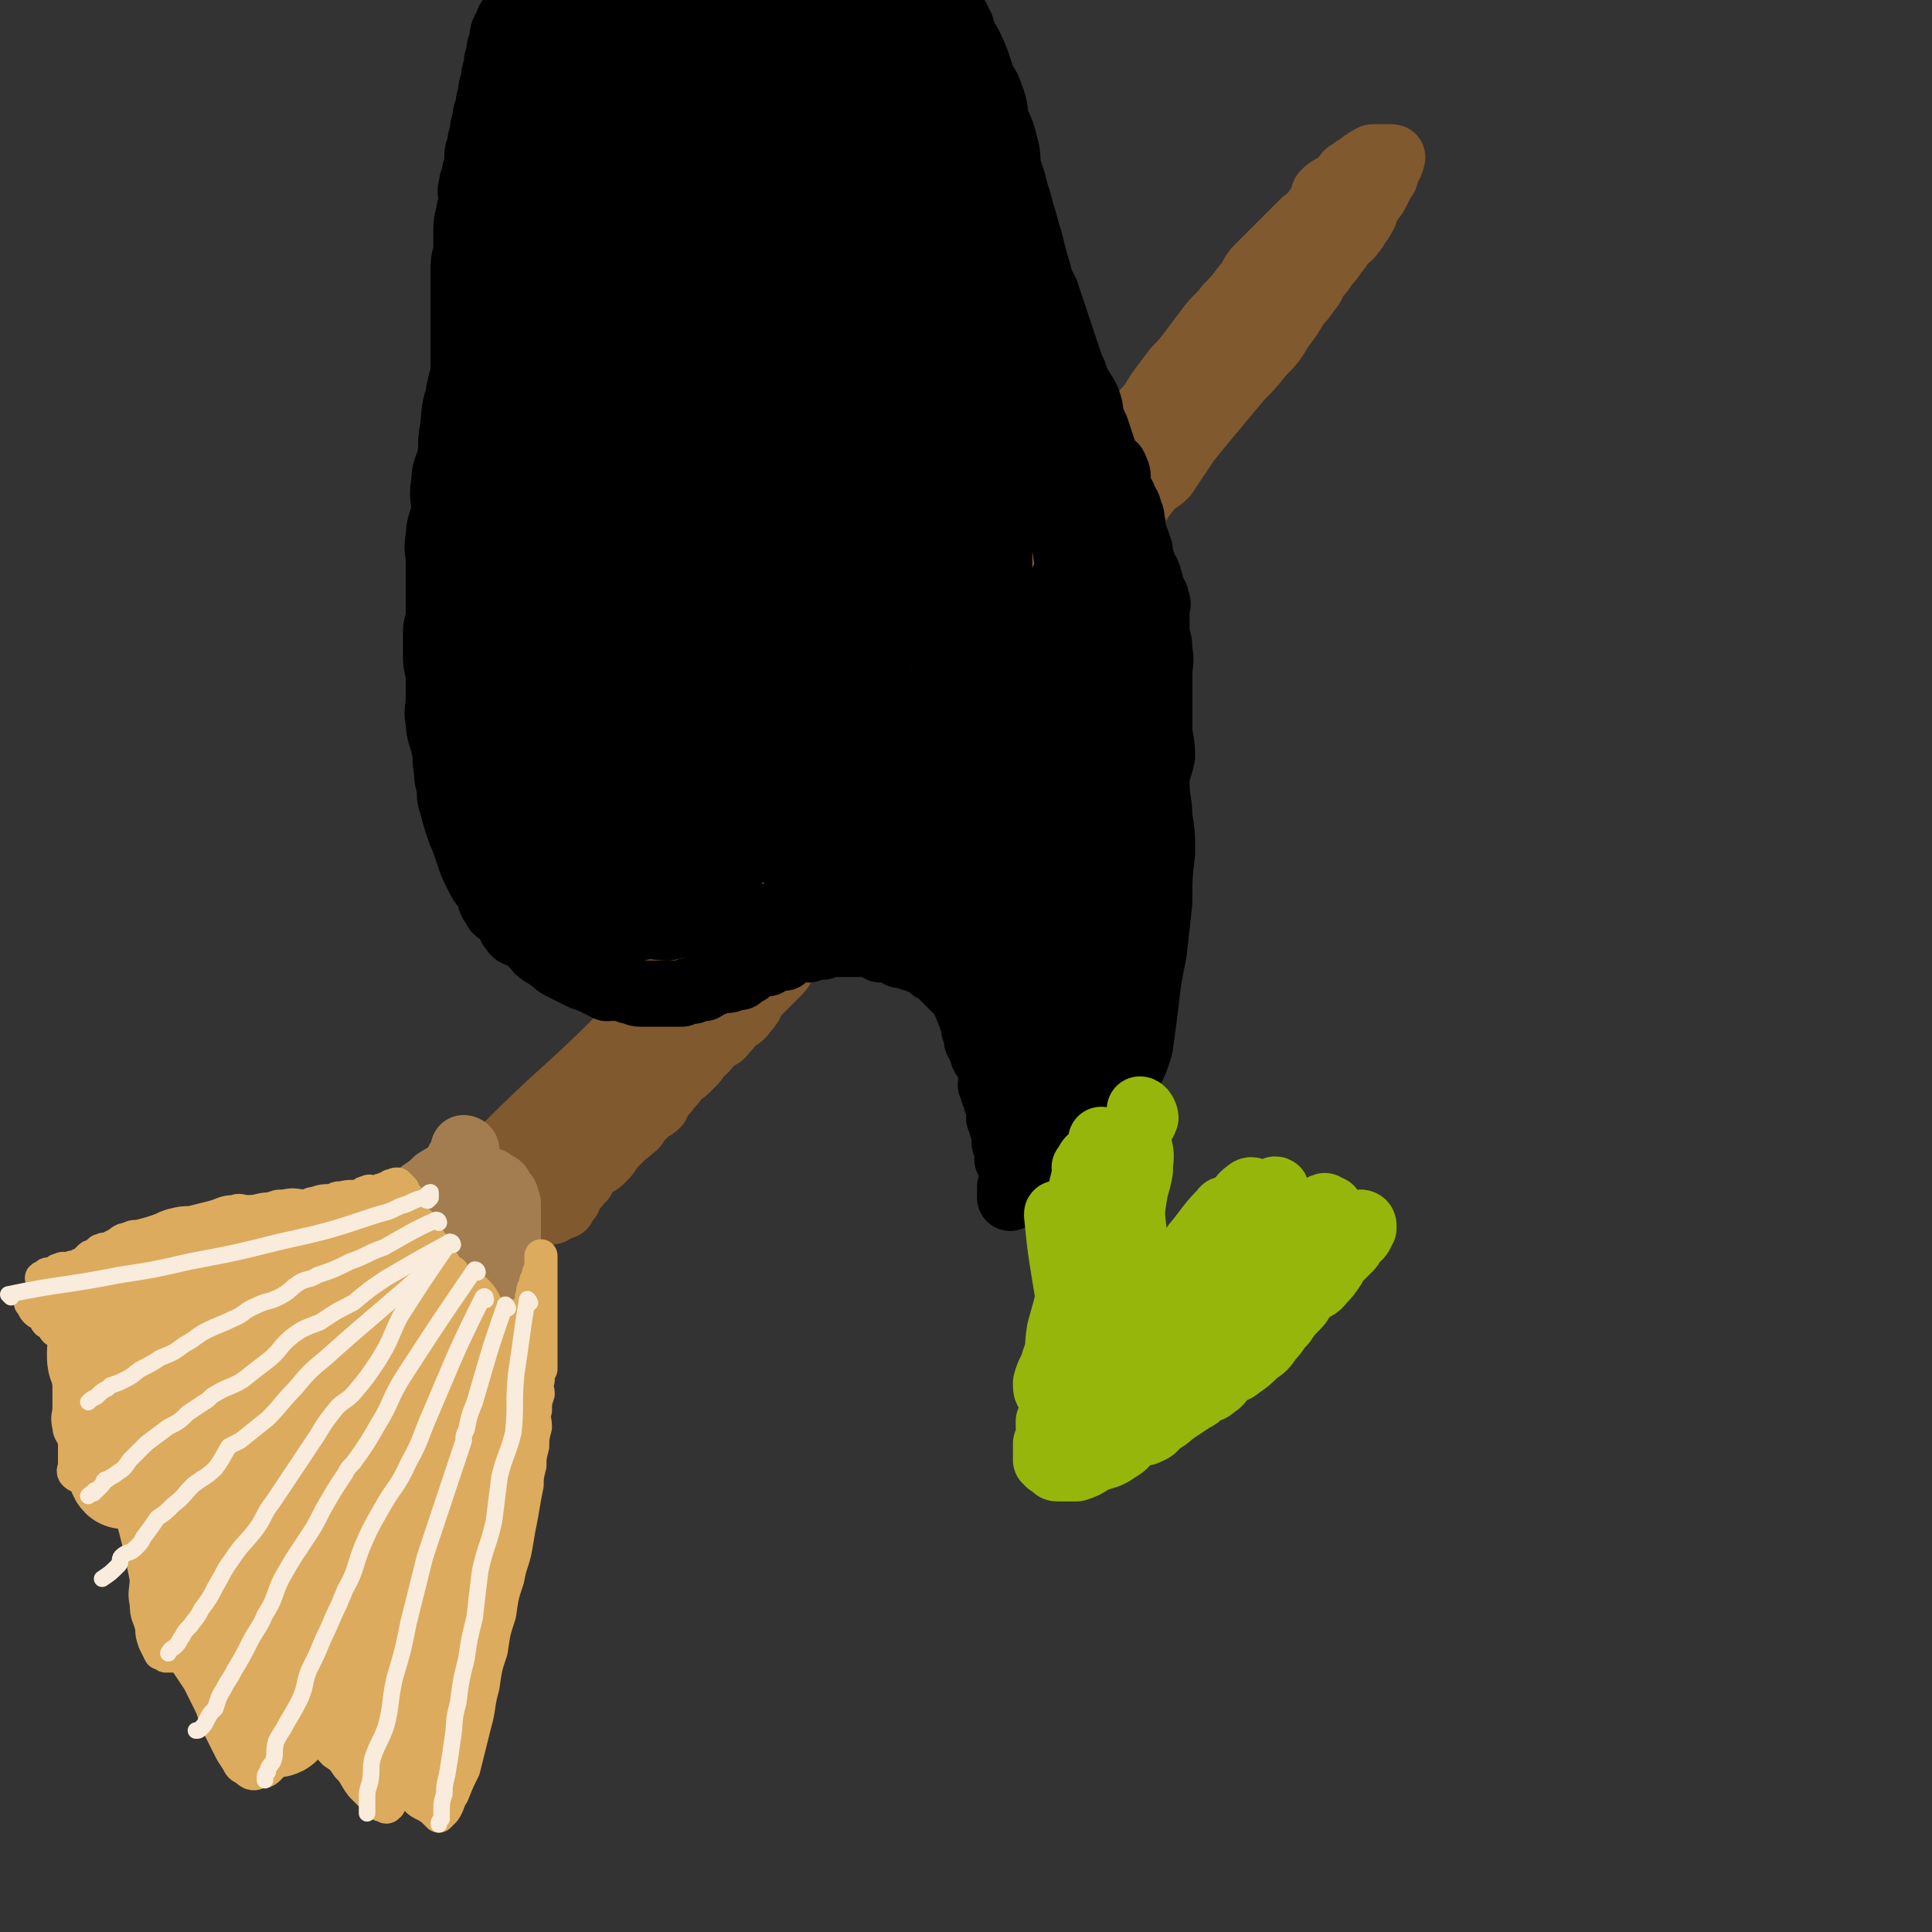 <svg viewBox='0 0 700 700' version='1.1' xmlns='http://www.w3.org/2000/svg' xmlns:xlink='http://www.w3.org/1999/xlink'><rect x="0" y="0" width="700" height="700" fill="#333333" stroke="none"/><g fill='none' stroke='#81592F' stroke-width='24' stroke-linecap='round' stroke-linejoin='round'><path d='M185,416c0,0 -1,0 -1,-1 20,-20 21,-19 41,-39 6,-7 6,-7 12,-13 6,-7 6,-7 12,-13 3,-4 3,-5 6,-9 1,-1 1,-1 2,-3 2,-2 3,-2 5,-5 3,-3 3,-3 6,-7 4,-4 5,-4 8,-9 5,-5 4,-5 8,-10 5,-5 5,-5 10,-10 3,-5 4,-4 7,-9 4,-5 4,-5 7,-10 4,-5 4,-4 7,-9 3,-4 3,-5 6,-9 4,-5 5,-4 8,-9 5,-5 4,-5 8,-10 4,-5 4,-5 7,-9 4,-6 4,-6 8,-11 4,-6 4,-6 8,-11 4,-5 4,-5 8,-9 5,-5 5,-4 9,-9 5,-5 4,-5 8,-10 4,-4 4,-4 8,-8 3,-3 3,-3 6,-7 3,-4 3,-4 6,-8 4,-4 4,-4 8,-8 4,-4 4,-4 7,-9 3,-4 3,-4 6,-8 3,-3 3,-3 6,-7 3,-4 3,-4 6,-8 3,-4 4,-4 7,-8 3,-3 3,-3 6,-7 3,-3 2,-4 5,-7 3,-3 3,-3 6,-6 3,-3 3,-3 6,-6 2,-2 2,-2 4,-4 1,-1 1,-1 3,-2 2,-3 2,-3 4,-6 1,-1 0,-2 1,-3 2,-2 3,-2 5,-3 1,-1 1,-1 2,-2 1,-2 1,-2 3,-3 1,-1 1,-1 3,-2 1,-1 1,-1 1,-1 2,-1 1,-1 2,-1 1,-1 1,-1 2,-1 1,0 1,0 1,0 1,0 1,0 2,0 1,0 1,0 1,0 1,0 1,0 1,0 1,0 1,0 1,0 1,0 0,0 0,1 0,1 0,1 -1,2 0,1 0,1 -1,2 0,2 0,2 -1,3 -1,2 -1,2 -2,4 -1,2 -1,2 -2,3 -1,2 -1,1 -2,3 -1,1 0,2 -1,3 -1,2 -1,2 -2,3 -1,2 -1,2 -2,3 -1,2 -2,2 -3,3 -2,2 -1,2 -3,4 -2,3 -2,3 -4,5 -1,2 -1,2 -3,4 -2,3 -1,3 -3,5 -2,3 -2,3 -4,5 -3,5 -3,5 -6,9 -3,5 -3,5 -7,9 -4,5 -4,5 -8,9 -5,6 -5,6 -10,12 -5,6 -5,6 -9,11 -4,6 -4,6 -8,12 -2,2 -3,2 -5,4 -6,7 -5,8 -10,15 -5,8 -4,8 -10,15 -5,6 -6,5 -11,11 -5,7 -5,7 -9,14 -4,7 -4,8 -8,14 -2,3 -2,3 -4,5 -4,5 -4,6 -8,11 -4,6 -4,6 -9,11 -4,6 -4,5 -9,11 -3,4 -3,4 -7,9 -3,5 -3,5 -7,10 -4,5 -4,4 -8,9 -4,5 -4,5 -9,10 -1,2 -2,2 -4,4 -3,4 -2,5 -6,9 -1,2 -2,1 -4,3 -2,2 -2,2 -4,4 -1,2 -1,2 -3,4 -1,2 -1,2 -3,4 -1,2 -1,2 -3,4 -2,2 -2,2 -4,4 -2,2 -2,2 -4,4 -1,2 -1,3 -3,5 -2,3 -2,2 -5,4 -1,2 -1,2 -3,4 -1,2 -2,1 -4,3 -2,2 -2,3 -5,5 -1,2 -1,2 -3,4 -2,2 -2,2 -5,4 -1,2 -1,2 -3,4 -1,2 -2,2 -4,4 0,1 0,1 0,2 -1,1 -1,1 -3,2 -2,2 -2,2 -4,4 -1,2 -1,2 -3,3 0,1 -1,1 -2,2 -2,2 -2,2 -5,5 -1,2 -1,2 -3,4 -1,1 -1,1 -3,2 0,0 -1,0 -2,1 -1,2 -1,2 -2,4 -2,1 -1,2 -3,3 0,1 -1,1 -2,2 0,1 0,1 0,2 -1,1 -2,0 -2,1 -1,0 0,1 0,2 -1,0 -1,0 -2,0 0,0 0,-1 -1,0 0,0 0,0 0,1 -1,1 -1,1 -2,1 -1,0 -1,0 -2,0 0,0 0,0 0,0 -1,0 -1,-1 -2,0 0,0 0,1 0,1 0,-1 0,-1 0,-3 0,0 0,0 0,-1 0,-1 -1,-1 0,-2 1,-3 1,-3 3,-6 1,-2 1,-2 2,-4 2,-4 2,-4 5,-8 2,-3 2,-2 4,-5 4,-4 4,-4 7,-9 4,-5 4,-5 7,-10 4,-5 4,-5 7,-9 4,-5 5,-4 9,-9 4,-5 3,-5 7,-10 4,-5 4,-5 8,-10 5,-6 4,-6 8,-11 4,-6 4,-6 8,-11 4,-5 4,-5 8,-10 5,-5 5,-5 9,-10 5,-6 4,-6 9,-11 5,-5 5,-5 9,-10 5,-5 5,-4 9,-9 5,-5 5,-5 9,-10 4,-5 4,-4 8,-9 4,-5 4,-6 8,-11 4,-6 4,-6 8,-11 3,-5 3,-5 7,-10 4,-5 4,-5 8,-10 3,-4 4,-4 7,-9 3,-4 3,-5 6,-9 3,-3 3,-3 6,-7 3,-3 3,-3 6,-6 2,-3 2,-3 4,-5 1,-1 1,-1 2,-2 1,-1 1,-2 2,-2 0,-1 0,0 0,0 1,-1 1,-1 2,-1 0,0 0,0 -1,1 0,1 0,1 -1,2 0,0 1,0 0,1 0,1 0,1 -1,1 -2,1 -2,1 -4,2 '/></g>
<g fill='none' stroke='#A37D4F' stroke-width='24' stroke-linecap='round' stroke-linejoin='round'><path d='M169,417c0,0 -1,-1 -1,-1 0,0 1,0 1,1 0,1 -1,1 -1,2 -1,1 -2,1 -2,2 -1,1 0,1 -1,2 -3,3 -4,3 -7,5 -2,2 -2,2 -5,4 -1,1 -1,1 -2,2 -1,0 -2,0 -2,1 -1,0 -1,0 -1,1 0,0 0,0 0,1 -1,0 -1,0 -2,0 0,0 -1,-1 -1,0 0,0 1,0 1,1 0,1 0,1 1,3 1,3 1,3 3,5 2,3 2,3 4,5 2,3 2,3 4,6 2,3 2,3 4,5 2,2 2,1 4,3 1,1 1,2 2,3 1,1 2,1 3,2 0,0 0,0 0,1 0,0 0,0 1,1 0,0 0,-1 1,0 0,0 0,0 1,1 0,0 0,0 1,1 0,0 0,0 1,0 0,0 0,0 1,0 0,0 0,-1 1,0 0,0 0,0 1,1 0,0 0,0 1,0 0,0 0,0 1,0 0,0 1,0 1,0 0,-1 -1,-1 0,-2 0,-1 1,-1 1,-2 0,0 0,-1 0,-2 0,-2 0,-2 0,-5 0,-2 -1,-2 0,-5 0,-3 1,-3 1,-6 0,-2 0,-2 0,-5 0,-1 0,-1 0,-3 0,-1 0,-1 0,-3 0,-1 0,-1 0,-2 0,-1 0,-1 0,-2 0,0 0,0 0,-1 0,0 0,0 0,-1 -1,-1 0,-1 -1,-3 -1,-1 -2,0 -2,-2 -1,0 0,0 0,-1 -1,-1 -2,-1 -3,-2 -2,0 -2,0 -3,0 -1,-1 -1,-1 -2,-1 -1,-1 -1,0 -2,0 0,-1 0,-2 -1,-2 0,0 0,1 -1,1 0,-1 0,-2 -1,-2 0,0 -1,0 -1,1 1,1 2,1 2,3 0,1 -1,2 0,3 1,5 1,5 3,11 1,3 2,3 3,6 1,3 1,3 2,6 0,1 0,1 1,3 0,1 1,1 1,2 0,0 0,0 0,1 0,1 0,1 0,1 0,1 0,0 0,-1 0,0 0,0 0,0 -1,-3 0,-3 -1,-5 -1,-1 -2,-1 -2,-3 -1,0 0,-1 0,-2 -1,-1 0,-1 -1,-3 -1,0 -1,0 -2,-1 0,0 1,0 1,-1 0,0 0,-1 0,-1 0,1 -1,2 0,4 0,2 1,2 2,4 1,3 1,3 2,5 1,3 0,3 1,5 1,2 1,2 2,3 0,1 0,1 1,2 0,0 1,0 1,1 0,0 0,1 0,1 0,0 0,-1 0,-2 0,0 0,0 0,-1 -1,-1 -2,-1 -2,-3 -1,-1 0,-1 0,-3 -1,-3 -1,-3 -2,-6 -1,-2 -2,-2 -2,-5 -1,-2 -1,-2 -1,-4 -1,-1 -1,-1 -1,-2 -1,-1 -1,-1 -1,-2 0,0 0,-1 0,-1 0,0 0,1 0,2 0,1 1,1 1,3 1,3 1,3 1,5 0,2 0,2 0,4 '/><path d='M174,446c0,0 -1,-1 -1,-1 0,0 1,0 1,1 2,2 2,2 4,5 2,3 1,3 3,5 1,1 1,1 2,2 1,1 0,1 1,2 0,1 0,1 1,2 0,0 1,0 1,1 0,0 -1,0 0,1 0,0 1,-1 1,0 0,0 0,0 0,1 -1,0 -1,-1 -1,0 -1,0 -2,0 -2,1 -1,0 0,1 0,1 -1,0 -1,0 -2,0 0,-1 0,-1 0,-1 0,-5 0,-5 0,-9 '/></g>
<g fill='none' stroke='#DCAB5E' stroke-width='12' stroke-linecap='round' stroke-linejoin='round'><path d='M125,440c0,0 -1,-1 -1,-1 0,0 1,1 1,1 -6,1 -7,1 -13,2 -4,1 -4,1 -8,2 -5,1 -5,1 -11,2 -5,1 -5,1 -11,2 -5,1 -5,1 -10,2 -5,1 -5,0 -10,2 -4,1 -4,2 -9,3 -4,1 -4,1 -8,2 -2,1 -2,1 -4,2 -2,0 -2,0 -3,1 -2,1 -2,1 -4,2 -2,0 -2,0 -3,1 -1,0 -1,1 -1,1 -1,0 -2,1 -3,1 -2,0 -2,0 -3,0 -1,0 -1,0 -2,0 0,0 -1,-1 -1,0 -1,0 0,1 -1,1 -1,0 -1,0 -2,0 0,0 -1,-1 -1,0 0,0 0,0 0,1 -1,0 -1,-1 -2,0 0,0 0,0 0,1 -1,1 -1,1 -2,2 -1,0 -1,0 -1,1 0,0 0,0 0,1 0,0 -1,0 -1,0 1,1 1,2 2,3 1,1 2,1 3,2 1,0 0,1 1,2 1,0 1,0 2,1 1,1 0,1 1,2 0,0 1,-1 1,0 1,1 1,1 2,3 1,1 0,1 1,2 0,1 1,1 1,2 0,3 0,3 0,6 0,2 0,2 0,5 0,5 0,5 0,10 0,3 -1,3 0,7 0,2 1,2 2,5 0,2 0,2 0,4 0,1 0,1 0,3 0,1 0,1 0,2 0,1 -1,2 0,3 1,1 2,1 3,2 2,1 2,1 3,2 2,1 2,1 4,2 2,1 2,0 4,2 2,1 2,1 3,3 2,1 2,1 3,3 2,3 1,3 2,6 1,4 1,4 2,8 1,5 1,5 2,10 0,4 -1,5 0,9 0,5 1,4 2,9 0,2 0,2 1,5 1,2 1,2 2,4 1,0 1,0 2,1 1,0 1,0 2,0 1,0 1,0 2,0 1,0 1,-1 1,0 0,0 1,-1 1,0 1,1 1,1 2,3 2,3 2,3 4,6 2,4 2,4 4,8 2,4 1,4 3,8 2,4 2,4 4,8 1,2 1,2 3,5 1,2 1,2 3,3 2,2 3,2 5,1 3,0 3,-1 5,-3 2,-1 2,-1 4,-3 2,-1 2,-1 4,-3 2,-1 2,-1 4,-2 1,0 1,0 3,-1 1,0 1,0 2,1 3,1 3,2 5,4 3,2 3,2 5,5 3,3 2,3 5,7 2,2 2,2 4,4 2,1 2,1 3,3 1,0 0,0 1,0 1,1 1,1 2,0 0,0 0,0 0,-1 1,-1 1,-1 2,-2 0,-1 0,-1 1,-2 0,0 0,0 1,0 0,0 0,0 1,-1 1,0 1,0 2,0 1,1 0,1 1,2 1,1 1,1 2,2 1,1 1,1 3,2 1,0 1,1 2,1 1,1 1,1 2,2 0,0 0,0 1,1 0,0 0,0 1,-1 0,0 0,0 1,-1 2,-3 1,-3 3,-6 2,-5 2,-5 4,-9 2,-8 2,-8 4,-16 2,-7 1,-7 3,-14 1,-7 1,-7 3,-13 1,-7 1,-7 3,-13 1,-7 1,-7 3,-13 1,-6 2,-6 3,-12 1,-6 1,-6 2,-11 1,-6 1,-6 2,-11 0,-3 0,-3 1,-7 0,-3 0,-3 1,-7 0,-3 0,-3 1,-7 0,-3 -1,-3 0,-6 0,-3 0,-3 1,-6 0,-2 -1,-2 0,-5 0,-2 0,-2 1,-4 0,-1 0,-1 0,-2 0,-1 0,-1 0,-3 0,-1 0,-1 0,-2 0,-1 0,-1 0,-3 0,-1 0,-1 0,-3 0,-1 0,-1 0,-2 0,-1 0,-1 0,-3 0,-1 0,-1 0,-2 0,-1 0,-1 0,-3 0,0 0,0 0,-1 0,0 0,0 0,-1 0,-1 0,-1 0,-2 0,-1 0,-1 0,-2 0,0 0,0 0,-1 0,0 0,0 0,-1 0,0 0,0 0,-1 0,-1 0,-1 0,-2 0,0 0,0 0,-1 0,-1 0,-1 0,-2 0,-1 0,-1 0,-2 0,0 0,0 0,0 0,-1 0,-1 0,-2 0,0 0,0 0,0 0,0 0,0 0,1 0,1 0,1 0,2 0,1 0,1 0,2 -1,1 -1,1 -1,3 -1,1 -1,1 -1,3 -1,1 -1,1 -1,3 -1,1 0,2 0,3 0,1 -1,1 -1,2 -1,0 -1,0 -1,1 -1,1 0,1 0,2 -1,0 -1,0 -2,0 0,0 0,0 -1,0 0,0 0,-1 0,0 0,0 0,0 0,1 -1,0 -1,0 -2,1 -1,0 -1,1 -1,1 -1,0 -1,0 -2,0 0,0 0,0 -1,0 0,0 0,0 0,0 -1,0 -2,0 -2,0 0,-1 1,-1 1,-2 -2,-2 -3,-1 -6,-3 -1,-1 -1,-1 -2,-3 -1,-1 -1,0 -2,-2 -3,-3 -3,-3 -6,-6 -1,-1 0,-1 -1,-3 -2,-1 -2,-1 -3,-3 -2,-2 -2,-3 -3,-6 -2,-2 -2,-2 -3,-4 -1,-1 -2,-1 -2,-3 -1,0 -1,-1 -1,-2 -1,0 -1,0 -2,-1 -1,-1 -1,-1 -1,-3 -1,0 -1,-1 -1,-2 0,0 0,-1 0,-2 0,-1 0,-1 -1,-2 -1,0 -1,1 -2,1 0,-1 1,-1 1,-2 0,0 0,-1 0,-1 0,0 -1,0 -1,0 0,0 0,0 0,-1 0,0 -1,0 -1,0 0,-1 0,-1 0,-1 -1,0 -1,0 -1,1 -1,0 -1,-1 -2,0 0,0 0,1 0,1 -1,0 -1,-1 -2,0 -2,0 -2,1 -3,1 -2,0 -2,-1 -3,0 -1,0 -1,0 -2,1 -3,1 -4,0 -7,1 -2,0 -2,0 -3,1 -4,0 -4,0 -7,1 -2,0 -2,1 -3,1 -4,0 -4,-1 -8,0 -3,0 -2,0 -5,1 -4,0 -4,1 -8,1 -3,0 -3,-1 -5,0 -4,0 -4,1 -8,2 -4,1 -4,1 -8,2 -3,0 -3,0 -7,1 -3,1 -2,1 -5,2 -3,1 -3,1 -7,2 -2,0 -2,0 -4,1 -2,0 -2,1 -4,2 -2,1 -2,1 -3,2 -1,0 -1,-1 -2,0 -1,0 -1,0 -1,1 -1,0 -1,0 -2,1 -1,0 -1,0 -2,1 -1,1 -1,1 -2,2 -1,0 -1,0 -2,1 -2,0 -2,0 -4,1 -1,0 -1,-1 -2,0 -1,0 -1,0 -2,1 -1,0 0,1 -1,1 -1,0 -2,-1 -2,0 -1,0 0,0 0,1 0,0 -1,-1 -2,0 0,0 1,1 1,2 0,0 0,0 0,1 0,0 0,0 0,1 4,3 4,3 8,6 3,3 4,2 7,5 1,2 1,2 2,4 1,1 0,2 1,3 1,1 1,1 2,2 1,1 0,1 1,2 0,0 1,0 1,1 0,1 0,1 0,2 0,0 0,0 0,1 0,1 0,1 0,3 0,1 0,1 0,3 0,3 0,3 0,6 0,3 0,3 -1,6 0,2 -1,2 -1,4 -1,2 -1,2 -1,4 '/></g>
<g fill='none' stroke='#DCAB5E' stroke-width='40' stroke-linecap='round' stroke-linejoin='round'><path d='M146,516c0,0 -1,-2 -1,-1 -1,10 -1,11 -2,22 -1,9 -2,9 -2,18 -1,8 -1,8 -1,16 -1,6 -1,6 -1,12 -1,4 -1,4 -1,7 0,1 1,1 1,0 1,-2 0,-2 1,-4 1,-7 2,-7 3,-14 2,-10 1,-10 3,-20 2,-9 2,-9 5,-18 2,-6 3,-6 5,-12 1,-4 1,-4 2,-8 0,-1 1,-2 1,-2 0,0 0,1 -1,2 -2,9 -3,9 -5,18 -2,9 -1,9 -2,19 -2,11 -2,11 -4,22 -1,9 0,9 -1,18 -1,6 -2,6 -2,11 -1,4 -2,7 -1,8 0,1 1,-2 2,-5 2,-8 2,-9 4,-17 4,-14 4,-14 7,-27 4,-12 4,-12 8,-25 2,-10 3,-10 5,-20 2,-7 1,-7 3,-15 1,-2 2,-5 2,-5 0,1 0,4 -1,7 -3,9 -4,9 -6,18 -2,10 -1,10 -2,19 -1,8 -1,8 -2,16 -1,6 -1,6 -2,12 -1,3 -2,3 -2,6 -1,1 0,2 0,2 1,-3 1,-4 2,-8 3,-11 2,-11 5,-23 3,-9 3,-9 5,-18 2,-9 2,-9 4,-17 1,-5 2,-5 3,-10 1,-3 0,-3 1,-6 0,-2 1,-3 1,-4 0,0 -1,1 -1,2 -3,4 -3,4 -5,8 -2,7 -2,7 -5,13 -2,6 -2,6 -5,12 -1,4 -2,3 -3,7 -1,3 -1,3 -2,5 -1,1 -1,1 -1,1 -1,-1 0,-1 0,-3 0,-4 0,-4 1,-8 1,-7 1,-7 2,-15 1,-6 1,-6 2,-13 1,-4 1,-4 1,-9 0,-3 0,-3 0,-6 0,-1 -1,-1 -1,-3 0,-1 0,-2 0,-3 0,0 0,1 0,2 -2,2 -3,1 -5,4 -1,2 0,2 0,4 -3,5 -3,5 -5,10 -2,3 -1,3 -2,6 -1,2 -1,2 -2,4 -1,1 -1,2 -1,2 0,1 0,-1 0,-2 0,-2 0,-2 0,-5 0,-5 0,-5 0,-9 0,-5 0,-5 0,-10 0,-4 0,-4 0,-8 -1,-3 -1,-3 -1,-6 -1,-2 -1,-2 -1,-4 0,-1 0,-1 0,-2 0,0 0,-1 0,-1 0,0 0,1 0,2 -1,4 -2,4 -2,7 -2,6 -1,6 -2,12 -1,4 -2,3 -2,7 -1,2 -1,2 -1,5 0,1 0,1 0,2 -1,1 -1,2 -1,2 0,1 1,-1 1,-2 0,-3 0,-3 0,-6 0,-6 1,-6 1,-11 0,-6 -1,-6 -1,-12 -1,-3 0,-3 0,-7 0,-2 0,-2 0,-5 -1,-1 -1,-1 -1,-1 -1,-1 -1,0 -2,1 -2,1 -2,1 -4,3 -3,6 -3,6 -6,12 -3,8 -3,8 -6,17 -2,8 -2,8 -4,16 -2,6 -2,6 -3,12 -1,3 -1,3 -2,6 -1,0 -1,1 -1,0 0,0 1,0 1,-1 2,-4 2,-4 3,-9 4,-8 4,-8 7,-17 3,-8 2,-8 4,-16 2,-7 3,-7 5,-14 1,-4 1,-5 2,-9 0,-2 1,-2 1,-5 0,-1 0,-2 0,-2 -1,-1 -1,0 -2,0 -1,0 -1,-1 -2,0 0,0 0,0 0,1 -1,0 -2,0 -3,0 -3,2 -3,2 -6,4 -4,2 -4,1 -8,3 -4,2 -4,2 -9,5 -8,4 -8,4 -16,8 -2,1 -3,0 -6,2 -2,1 -2,2 -4,3 -2,0 -2,-1 -3,0 -1,0 -2,0 -2,1 0,0 0,0 1,0 1,-1 1,-1 2,-1 2,-1 2,-1 3,-1 2,-1 2,-1 3,-1 2,-1 2,-2 3,-3 1,0 1,1 2,1 1,-1 1,-1 1,-1 0,-1 0,-2 0,-2 -1,0 -1,1 -2,1 -1,0 -1,-1 -2,0 -4,0 -4,1 -8,2 -4,1 -4,1 -9,2 -4,0 -4,0 -8,1 -3,1 -2,2 -5,3 -3,1 -3,0 -5,2 -3,1 -3,1 -4,3 -1,1 -1,1 -1,3 0,4 0,4 0,8 0,5 0,5 0,9 0,6 0,6 0,12 0,5 0,5 0,9 0,3 0,3 1,6 1,2 0,3 1,4 1,0 1,0 2,0 1,-1 2,-1 2,-3 2,-4 2,-4 2,-8 1,-7 0,-7 0,-14 0,-7 0,-7 -1,-14 -1,-5 -1,-5 -2,-10 -1,-3 -1,-3 -2,-5 -1,-1 -2,-2 -3,-3 -1,0 -1,0 -2,1 -1,0 -2,0 -2,1 -1,1 -1,1 -1,2 0,2 0,2 0,4 0,3 -1,3 -1,5 0,3 0,3 1,5 1,2 0,2 1,4 1,3 1,3 2,5 1,2 2,2 3,4 2,2 2,2 3,3 2,1 2,1 3,1 2,0 2,0 3,0 2,-1 3,-1 4,-3 2,-1 1,-2 2,-4 1,-1 2,-1 3,-3 1,0 0,-1 1,-2 0,0 1,0 1,1 1,1 1,1 2,3 2,4 2,4 3,8 2,5 2,6 3,11 2,5 2,5 4,11 2,3 2,3 3,6 1,2 0,3 2,4 2,1 3,0 5,-1 2,-1 1,-1 2,-3 3,-6 3,-6 5,-11 3,-7 4,-7 5,-13 1,-8 0,-8 1,-15 0,-4 0,-4 1,-9 0,-2 1,-2 1,-4 0,-1 0,-2 0,-2 0,0 0,1 0,2 0,4 -1,4 0,8 1,7 2,7 3,13 1,5 1,5 2,10 1,4 1,4 2,9 0,2 -1,2 0,4 1,1 2,1 3,0 1,0 1,-1 2,-3 2,-3 2,-3 3,-6 2,-7 2,-7 3,-14 1,-7 1,-7 1,-13 0,-6 -1,-6 -1,-11 -1,-3 1,-5 0,-7 -1,-1 -4,-1 -5,0 -2,1 -2,2 -2,4 -2,6 -2,6 -3,11 -2,6 -2,6 -3,12 -1,6 -1,6 -1,12 0,4 0,5 0,9 0,3 -1,3 0,6 0,1 0,2 1,2 1,1 1,0 2,-1 1,-1 0,-2 1,-4 1,-3 2,-3 3,-6 1,-5 0,-5 1,-10 0,-3 1,-3 1,-6 0,-2 0,-2 0,-5 -1,-2 -1,-2 -2,-4 -1,-1 0,-2 -1,-2 -2,0 -3,0 -5,2 -3,3 -4,3 -7,7 -4,6 -4,6 -7,12 -3,8 -3,8 -4,15 -2,7 -1,7 -2,13 -1,5 -2,5 -2,9 -1,2 0,2 0,5 0,1 0,1 0,2 0,0 1,-1 1,-1 0,-2 0,-3 0,-5 0,-2 0,-2 0,-4 0,-2 -1,-2 -1,-4 0,-1 0,-1 0,-2 0,0 -1,0 -2,1 0,0 0,-1 -1,0 0,1 1,2 0,4 -1,4 -2,4 -3,7 -2,4 -2,4 -3,7 -1,4 -1,4 -1,7 0,3 -1,3 -1,5 0,1 0,1 0,3 0,0 0,1 0,1 0,-1 0,-1 0,-2 2,-5 3,-5 4,-10 3,-8 3,-8 4,-17 1,-6 1,-6 2,-12 1,-4 1,-4 2,-8 0,-2 0,-2 0,-3 -1,-1 -2,-1 -2,0 -1,0 -1,1 -1,2 -1,3 -1,3 -2,6 -1,4 -1,4 -2,9 -1,5 -1,5 -2,10 -1,4 -1,4 -2,9 -1,2 -1,2 -1,5 0,1 0,1 0,3 0,0 0,0 0,0 0,-1 0,-1 0,-3 0,-5 0,-5 1,-9 1,-8 1,-8 2,-15 1,-6 1,-6 1,-12 0,-4 -1,-4 -1,-9 0,-2 0,-2 0,-4 0,0 -1,0 -1,0 0,1 0,1 0,2 0,3 0,3 0,5 0,6 0,6 1,12 1,6 1,6 2,12 1,6 1,6 2,11 1,4 1,4 3,7 1,2 1,2 2,4 1,1 1,1 3,1 0,0 0,0 1,-1 1,-1 1,-1 2,-2 1,-1 1,-1 2,-3 1,-2 1,-2 2,-4 0,-1 1,-1 1,-3 0,0 0,-1 0,-1 0,0 0,1 0,2 0,2 0,3 0,5 -1,5 -2,5 -2,10 -1,5 0,5 0,9 -1,5 -1,5 -1,9 0,3 0,3 0,7 0,2 0,2 0,4 0,1 -1,1 0,3 0,0 1,1 1,1 1,-4 1,-4 2,-8 2,-6 3,-6 3,-13 1,-6 0,-6 0,-12 0,-5 1,-5 1,-10 0,-4 0,-4 -1,-7 -1,-1 -1,-2 -2,-2 -1,0 -1,1 -1,2 -2,1 -2,0 -3,2 -3,3 -3,3 -4,6 -2,4 -1,4 -1,8 -1,6 -1,6 -1,11 0,4 0,4 0,9 0,3 1,3 1,6 0,3 0,3 0,5 0,2 0,2 1,3 0,0 1,1 1,1 2,-1 2,-2 3,-4 3,-5 3,-5 5,-10 4,-9 4,-9 7,-18 2,-8 2,-8 4,-16 2,-5 2,-5 4,-10 1,-3 2,-3 3,-6 0,0 0,-1 0,-1 0,0 0,1 0,2 -1,4 -1,4 -1,7 -1,6 -1,6 -1,12 -1,6 0,6 0,11 0,5 0,5 0,10 -1,5 -1,5 -1,10 -1,3 -1,3 0,7 0,2 0,2 1,5 0,1 -1,1 0,1 0,1 1,1 2,0 1,-1 0,-2 1,-4 1,-6 2,-6 3,-11 1,-6 0,-6 1,-11 0,-4 1,-4 2,-8 0,-3 0,-3 0,-6 0,-1 0,-2 0,-2 -1,-1 -1,-1 -2,0 -1,0 -1,0 -1,1 -2,1 -1,1 -3,3 -2,3 -2,3 -5,7 -2,4 -2,4 -3,8 -2,5 -2,5 -3,9 -2,4 -2,4 -3,8 -2,3 -2,3 -2,7 -1,3 0,3 0,6 0,1 -1,1 -1,3 0,1 -1,2 0,3 0,0 1,0 1,-1 2,-2 2,-2 4,-5 4,-5 4,-5 7,-9 3,-6 3,-6 7,-13 3,-5 2,-5 5,-10 2,-3 2,-3 4,-6 2,-2 2,-2 3,-5 0,0 1,-1 1,0 1,0 1,0 1,1 0,1 0,1 0,3 0,2 0,2 0,5 0,5 0,5 0,11 0,5 0,5 1,11 1,4 2,3 2,7 1,3 -1,3 0,6 0,2 1,3 2,4 0,0 -1,-1 0,-2 0,-1 1,-1 2,-3 1,-4 1,-4 2,-8 1,-5 1,-5 2,-11 1,-4 0,-5 1,-9 0,-3 1,-3 1,-5 0,-2 0,-3 0,-4 0,0 -1,1 -1,2 -1,3 -1,3 -1,7 0,5 0,5 0,9 0,5 0,5 0,9 0,5 0,5 0,9 0,4 0,4 0,7 0,3 0,3 0,6 0,1 0,1 0,3 0,0 0,1 0,0 0,0 0,-1 0,-2 2,-3 3,-3 4,-6 2,-5 2,-5 3,-10 1,-5 1,-5 2,-10 0,-4 0,-4 1,-8 0,-2 0,-2 1,-5 0,-1 0,-1 1,-2 0,0 0,-1 0,-1 0,0 0,1 0,2 -1,2 -2,2 -2,5 -1,3 -1,3 -1,7 -1,4 -1,4 -1,8 -1,3 -1,3 -1,7 -1,3 0,3 0,6 0,2 0,2 0,4 0,1 0,1 0,2 0,0 0,1 0,1 1,-3 1,-3 2,-6 2,-7 2,-8 3,-15 2,-12 3,-12 4,-25 2,-11 1,-11 2,-23 1,-10 2,-10 3,-20 1,-9 1,-9 2,-18 1,-8 0,-8 1,-17 0,-5 1,-5 1,-10 0,-2 0,-2 0,-5 0,-1 0,-1 0,-2 -1,-1 -1,-2 -1,-2 -2,3 -1,4 -2,9 -3,9 -3,9 -5,17 -2,9 -2,9 -4,18 -1,9 -1,9 -2,18 -1,6 -1,6 -2,13 -1,3 -1,3 -1,7 0,2 -1,3 0,3 0,0 1,-1 1,-1 2,-5 3,-5 4,-9 3,-7 4,-7 5,-15 2,-7 1,-7 2,-14 '/><path d='M139,531c0,0 -1,-1 -1,-1 '/><path d='M137,497c0,0 -1,-1 -1,-1 '/><path d='M118,482c0,0 -1,-1 -1,-1 '/></g>
<g fill='none' stroke='#F9ECDC' stroke-width='6' stroke-linecap='round' stroke-linejoin='round'><path d='M4,470c0,0 -1,-1 -1,-1 19,-4 20,-3 40,-7 13,-2 13,-2 26,-5 16,-3 16,-3 32,-7 18,-4 18,-4 36,-10 4,-1 4,-1 8,-3 4,-1 4,-2 8,-3 1,0 1,1 2,1 1,-1 1,-1 1,-1 0,-1 0,-2 0,-2 -1,0 -1,1 -2,2 '/><path d='M159,443c0,0 0,-1 -1,-1 -9,4 -10,5 -19,10 -6,2 -6,3 -12,5 -6,3 -6,3 -12,5 -3,2 -4,1 -7,3 -3,2 -3,3 -7,5 -4,2 -4,1 -8,3 -5,2 -4,3 -9,5 -4,2 -5,2 -9,4 -4,2 -4,3 -8,5 -4,3 -4,3 -9,5 -3,2 -3,2 -7,4 -3,2 -2,2 -6,4 -2,1 -2,1 -5,2 0,0 0,0 -1,1 -2,1 -2,1 -4,3 -2,1 -2,1 -3,2 '/><path d='M164,451c0,0 0,-1 -1,-1 -11,6 -11,6 -23,13 -6,4 -6,4 -12,9 -6,3 -6,3 -12,7 -5,2 -6,2 -10,5 -5,4 -4,5 -9,9 -4,3 -4,3 -9,7 -5,3 -5,2 -10,5 -2,1 -2,2 -4,3 -3,2 -3,2 -6,4 -3,3 -3,3 -7,5 -4,3 -4,3 -8,6 -3,3 -3,3 -6,6 -2,3 -2,3 -5,5 -1,1 -2,1 -3,2 -2,0 -1,1 -2,2 -1,1 -1,1 -2,2 -1,0 -1,0 -1,1 -1,0 -1,0 -2,1 '/><path d='M157,458c0,0 -1,-1 -1,-1 0,0 1,0 1,1 -19,17 -20,17 -39,34 -6,5 -6,5 -11,11 -5,5 -5,6 -10,11 -5,4 -5,4 -10,8 -2,1 -2,1 -4,2 -2,3 -2,4 -5,8 -3,3 -4,3 -8,6 -4,4 -3,4 -7,7 -3,3 -3,3 -6,5 -2,3 -2,3 -5,7 -1,2 -1,2 -3,4 -2,2 -3,1 -5,3 -1,1 0,2 -1,3 -3,3 -3,3 -6,5 '/><path d='M164,451c0,0 0,-1 -1,-1 -9,13 -9,13 -18,27 -4,8 -3,8 -8,16 -4,6 -4,6 -9,12 -3,3 -3,2 -6,5 -4,5 -4,5 -7,10 -4,6 -4,6 -8,12 -4,6 -4,6 -8,12 -4,5 -3,6 -7,11 -4,5 -4,4 -8,10 -3,4 -3,5 -6,10 -2,4 -2,4 -5,8 -2,4 -2,3 -4,6 -2,2 -2,2 -3,4 -1,1 -1,2 -2,3 -2,2 -2,1 -3,3 '/><path d='M173,461c0,0 0,-1 -1,-1 -13,19 -13,19 -26,39 -5,8 -4,9 -9,17 -4,7 -4,7 -9,14 -2,2 -2,2 -3,4 -4,6 -4,6 -8,13 -3,6 -3,6 -7,12 -4,6 -4,6 -8,13 -3,6 -2,7 -6,13 -2,5 -3,5 -6,11 -2,4 -2,4 -5,9 -2,4 -2,3 -4,7 -2,3 -2,4 -3,7 -2,2 -2,2 -3,4 -1,2 -1,2 -2,3 -1,1 -1,1 -2,1 '/><path d='M176,471c0,0 0,-2 -1,-1 -10,20 -10,21 -19,42 -4,9 -3,9 -8,18 -4,9 -5,8 -10,17 -4,7 -4,7 -7,14 -3,8 -2,8 -6,15 -1,3 -1,2 -2,5 -3,6 -3,7 -6,13 -2,5 -2,5 -5,11 -2,5 -1,5 -3,10 -2,4 -2,4 -5,9 -2,4 -2,3 -4,7 -1,4 0,4 -1,7 -1,2 -2,2 -2,4 -1,1 -1,1 -1,3 '/><path d='M184,474c0,0 -1,-2 -1,-1 -6,17 -6,18 -11,35 -2,5 -2,5 -3,10 -1,2 -1,2 -1,4 -7,21 -7,21 -14,42 -3,12 -3,12 -6,24 -2,10 -2,10 -5,20 -2,9 -1,9 -3,17 -2,6 -3,6 -5,12 -1,4 0,4 -1,9 -1,3 -1,3 -1,6 0,2 0,2 0,3 0,1 0,1 0,2 '/><path d='M192,472c0,0 -1,-2 -1,-1 -2,12 -2,14 -4,27 -1,11 0,11 -1,21 -2,8 -3,8 -5,16 -1,8 -1,8 -2,16 -2,9 -3,9 -5,18 -1,8 -1,8 -2,17 -2,8 -2,8 -3,15 -2,8 -2,8 -3,16 -2,7 -1,7 -2,13 -1,7 -1,7 -2,13 -1,4 -1,4 -1,7 -1,3 -1,3 -1,7 0,1 0,1 0,2 -1,1 -1,1 -1,2 '/></g>
<g fill='none' stroke='#000000' stroke-width='24' stroke-linecap='round' stroke-linejoin='round'><path d='M189,20c0,0 -1,-1 -1,-1 -2,12 -1,14 -4,27 -1,7 -1,7 -2,14 -1,6 -1,6 -2,12 -1,3 -1,3 -1,6 -1,5 -1,5 -2,10 -2,6 -2,6 -3,12 -2,8 -2,8 -3,15 -2,8 -1,8 -2,15 -1,7 -2,7 -3,14 -2,6 -1,6 -2,12 -1,5 0,5 -1,10 -1,4 -2,4 -2,9 -1,5 0,5 0,10 -1,5 -2,5 -2,10 -1,4 0,4 0,9 0,5 0,5 0,10 0,4 0,4 0,9 0,3 -1,3 -1,6 0,5 0,5 0,9 0,4 1,4 1,8 0,4 0,4 0,7 0,4 -1,5 0,8 0,5 1,5 2,10 1,4 0,4 1,8 0,3 0,3 1,6 0,4 0,4 1,7 1,4 1,4 2,7 1,3 1,3 2,5 1,3 1,3 2,6 1,3 1,3 2,5 1,2 1,2 2,4 1,2 2,2 3,4 1,2 0,3 2,5 1,3 2,2 4,4 2,2 1,3 3,5 1,2 2,1 3,2 2,1 2,1 4,3 2,1 1,2 3,3 1,1 2,1 3,2 2,1 2,2 4,3 2,1 2,1 4,2 2,1 2,1 4,2 3,1 3,1 5,2 2,1 2,1 4,2 2,0 2,-1 4,0 2,0 2,0 4,1 2,0 2,1 4,1 2,0 2,0 4,0 2,0 2,0 4,0 2,0 2,0 4,0 1,0 1,0 3,0 2,-1 2,-1 4,-1 2,-1 2,-1 4,-1 2,-1 2,-2 4,-2 2,-1 2,-1 5,-1 2,-1 2,-1 4,-1 1,-1 1,-1 3,-2 1,-1 1,-2 3,-2 2,-1 2,-1 4,-1 1,-1 1,-2 3,-2 1,-1 1,0 3,0 1,-1 1,-2 3,-2 1,-1 1,-1 2,-1 2,-1 2,0 4,0 1,-1 1,-1 2,-1 1,-1 1,0 3,0 1,-1 1,-1 2,-1 1,-1 1,0 2,0 1,0 1,0 2,0 1,0 1,0 2,0 1,0 1,0 2,0 0,0 0,0 1,0 2,0 2,0 4,0 1,0 1,-1 3,0 1,0 1,1 3,2 2,0 2,-1 4,0 1,0 1,1 3,2 2,0 2,0 4,1 1,0 1,0 3,1 1,0 1,0 3,1 1,1 1,1 2,2 1,0 1,0 2,1 1,1 1,1 2,2 1,1 1,1 2,2 1,1 1,1 2,2 1,1 1,1 3,3 0,1 0,1 1,2 0,1 0,1 1,3 0,1 1,1 1,3 1,2 1,2 1,4 1,2 1,2 1,4 1,2 1,2 2,4 0,2 1,2 2,4 1,2 1,2 1,4 1,2 0,2 0,4 1,1 1,1 1,3 1,1 1,1 1,3 1,1 1,1 1,3 1,1 0,2 0,3 1,1 1,0 1,1 1,1 0,1 0,2 1,1 1,1 1,2 1,1 0,1 0,2 0,0 0,0 0,1 0,0 0,0 0,1 1,0 1,0 2,1 0,0 -1,0 -1,1 0,0 0,0 0,1 0,0 0,0 0,1 0,0 0,0 0,1 0,0 0,1 0,1 1,0 2,-1 2,0 0,0 -1,0 -1,1 1,0 1,-1 2,0 0,0 0,0 -1,1 0,0 0,0 0,1 0,0 0,0 0,1 0,0 0,0 0,1 0,0 0,0 0,1 0,0 0,0 0,1 0,0 0,0 0,1 0,0 1,0 0,1 0,0 0,0 -1,1 0,0 0,0 0,1 0,0 0,0 0,1 0,0 0,0 0,1 0,0 0,1 0,1 0,0 0,-1 0,-1 0,-1 0,-1 0,-1 0,0 0,0 0,0 1,0 1,0 1,0 1,0 1,0 1,0 1,-1 0,-2 0,-2 1,0 1,0 1,1 1,0 0,0 0,1 1,0 1,0 2,0 0,0 0,0 0,0 1,0 1,0 2,0 0,0 0,0 0,0 1,-1 1,-1 2,-3 0,-1 0,-1 1,-3 0,-2 -1,-2 -1,-4 1,-2 2,-2 3,-5 1,-3 1,-3 2,-6 0,-2 0,-2 1,-4 0,-2 1,-2 2,-4 0,-1 -1,-1 -1,-2 1,0 1,0 2,0 0,-1 0,0 1,0 0,0 0,-1 1,0 0,0 0,1 1,2 0,1 0,1 1,3 0,1 0,1 1,2 0,0 0,0 1,1 0,0 -1,0 -1,1 1,0 1,0 2,0 1,-1 1,-1 2,-3 1,-2 1,-2 2,-5 2,-5 2,-4 4,-9 2,-7 2,-7 4,-15 1,-5 1,-5 3,-10 1,-4 0,-4 2,-8 0,-2 1,-2 2,-4 0,0 0,-1 0,-1 1,0 0,0 0,1 0,0 0,0 0,1 1,4 1,4 1,7 0,5 0,5 -1,9 0,3 0,3 0,7 0,2 0,2 0,4 0,1 0,4 0,3 1,-2 2,-4 3,-8 1,-7 1,-7 2,-15 1,-9 1,-9 3,-19 1,-9 1,-9 2,-18 0,-9 0,-9 1,-18 0,-7 0,-7 -1,-13 0,-6 -1,-6 -1,-12 0,-5 1,-5 2,-10 0,-6 -1,-6 -1,-11 0,-5 0,-5 0,-10 0,-4 0,-4 0,-9 0,-4 1,-4 0,-8 0,-3 0,-3 -1,-6 0,-2 0,-2 0,-4 0,0 0,0 0,-1 0,-1 0,-1 0,-1 0,-2 0,-2 0,-3 0,-2 1,-2 0,-3 0,-3 -1,-2 -2,-5 0,-1 0,-2 -1,-4 0,-1 0,-1 -1,-2 -1,-3 -1,-3 -2,-6 0,-2 0,-2 -1,-4 0,-2 -1,-1 -2,-4 0,-1 1,-2 0,-4 0,-2 0,-2 -1,-4 0,-2 -1,-2 -2,-5 -1,-2 -1,-1 -2,-4 -1,-3 1,-3 -1,-6 0,-2 -2,-1 -3,-4 -1,-2 -1,-2 -2,-5 -1,-3 -1,-3 -2,-6 -1,-2 -1,-2 -2,-5 0,-2 0,-2 -1,-5 -1,-2 -1,-2 -3,-5 -1,-2 -1,-2 -2,-5 -1,-2 -1,-2 -2,-5 -1,-3 -1,-3 -2,-6 -1,-3 -1,-3 -2,-6 -1,-3 -1,-3 -2,-6 -1,-3 -1,-3 -2,-6 -1,-2 -1,-2 -2,-4 -1,-4 -1,-4 -2,-7 -1,-4 -1,-4 -2,-8 -1,-3 -1,-3 -2,-7 -1,-3 -1,-3 -2,-7 -1,-3 -1,-3 -2,-7 -1,-3 -1,-3 -2,-6 0,-4 0,-4 -1,-8 -1,-4 -1,-4 -3,-8 -1,-4 0,-4 -2,-9 -1,-3 -1,-3 -3,-6 -2,-6 -2,-7 -5,-13 -1,-2 -1,-1 -2,-3 -1,-3 0,-3 -2,-5 0,-2 -1,-2 -2,-3 -1,-2 -1,-2 -3,-4 -1,-2 -1,-2 -2,-3 -1,-2 -1,-2 -2,-3 -1,-2 -1,-2 -3,-3 0,-1 0,-2 0,-2 -1,-1 -2,0 -3,-1 0,-1 0,-2 0,-2 -1,-1 -1,0 -2,0 -1,0 -1,0 -2,-1 0,-1 1,-1 1,-2 -1,0 -2,1 -2,1 0,0 1,-1 1,-2 -1,0 -1,1 -1,1 -1,0 -1,0 -1,0 -1,-1 0,-1 0,-2 -1,0 -1,0 -2,-1 0,0 -1,0 -1,-1 0,0 1,0 1,-1 -1,0 -1,0 -2,-1 0,0 -1,1 -1,1 -1,0 0,-1 -1,-2 -1,0 -1,0 -2,0 0,0 0,0 -1,0 -1,0 -1,0 -2,0 -1,0 -1,0 -2,0 -1,0 -1,-1 -3,-1 -2,0 -2,0 -4,0 -2,0 -2,0 -4,0 -2,0 -2,0 -5,0 -2,0 -2,0 -5,0 -5,0 -5,0 -10,1 -4,1 -4,2 -8,2 -3,1 -3,1 -7,1 -3,1 -3,1 -7,1 -3,1 -3,1 -6,1 -2,0 -2,0 -4,0 -2,0 -2,0 -5,0 -2,0 -2,1 -5,1 -2,0 -2,0 -5,0 -2,0 -2,0 -5,0 -1,0 -1,1 -3,1 -3,0 -3,0 -7,0 -2,0 -2,0 -5,0 -1,0 -1,0 -2,0 -4,1 -4,2 -8,3 -3,1 -3,1 -6,2 -1,1 -1,2 -2,2 -2,1 -2,-1 -3,0 -3,2 -3,3 -4,6 -1,1 -1,1 -1,2 -2,3 -2,3 -3,7 -1,1 -2,1 -2,3 -2,3 -2,3 -2,7 -1,1 -1,1 -1,3 -1,3 -1,3 -1,5 -1,3 -1,3 -1,5 -1,3 -1,3 -1,5 -1,3 -1,3 -1,5 -1,2 -1,2 -1,4 -1,3 -1,3 -1,5 -1,3 -1,3 -1,5 -1,2 -1,2 -1,4 0,2 0,2 0,3 -1,2 -1,2 -1,4 -1,2 -1,2 -1,3 -1,3 0,3 0,5 0,3 -1,3 -1,5 -1,4 -1,4 -1,8 0,2 0,2 0,4 0,4 -1,4 -1,8 0,3 0,3 0,7 0,4 0,4 0,9 0,6 0,6 0,12 0,6 0,6 0,12 0,9 0,9 1,17 0,10 0,10 1,19 1,10 2,10 3,20 1,10 1,10 2,21 2,13 2,13 4,26 2,11 2,11 3,22 1,10 0,10 2,20 1,6 3,6 4,13 1,3 -1,5 1,7 1,2 2,2 4,2 2,0 2,-1 3,-2 5,-9 6,-9 10,-19 4,-12 4,-12 6,-24 4,-17 4,-17 6,-34 3,-16 2,-16 4,-31 1,-11 2,-11 2,-22 0,-6 0,-6 -1,-12 -1,-3 -1,-3 -3,-6 0,-1 -1,-2 -1,-2 -1,-1 0,0 0,1 -2,3 -3,2 -5,5 -4,10 -4,10 -8,20 -4,10 -4,10 -8,21 -5,16 -7,16 -10,33 -3,14 -1,14 -2,29 -1,12 -2,12 -2,24 -1,10 -1,10 0,19 1,7 1,8 4,14 3,5 3,5 7,8 3,3 4,3 7,4 1,0 1,-1 2,-1 4,-4 4,-4 8,-8 5,-8 5,-8 10,-17 4,-8 4,-8 6,-17 2,-9 2,-9 3,-17 0,-6 0,-6 0,-12 0,-2 0,-3 -1,-4 0,-2 -1,-2 -2,-2 -1,0 -1,1 -1,2 -2,4 -2,4 -3,8 -2,7 -2,7 -3,15 -2,7 -1,8 -1,16 0,8 0,8 1,15 0,6 -1,6 0,12 0,5 0,6 2,9 2,2 3,2 6,3 3,0 4,0 6,-2 5,-3 5,-4 8,-8 6,-8 6,-8 11,-16 6,-9 6,-9 11,-18 5,-8 4,-8 9,-16 2,-3 3,-3 5,-7 1,-1 1,-3 2,-3 0,0 -1,2 0,4 0,2 1,1 2,3 1,5 0,5 1,9 1,7 2,6 4,12 1,6 1,7 3,12 1,4 1,4 3,7 1,2 2,3 4,2 2,0 2,-1 4,-3 5,-4 5,-3 9,-8 6,-8 6,-8 10,-16 4,-7 3,-8 6,-15 2,-5 2,-5 5,-11 1,-2 0,-3 2,-4 1,-2 2,-3 4,-2 1,0 0,2 1,4 2,10 3,10 5,20 3,13 2,13 5,25 2,12 2,12 5,24 2,10 2,10 4,21 1,6 1,6 3,12 1,4 0,5 2,8 0,1 2,0 3,-1 1,-1 1,-2 2,-5 1,-6 2,-6 3,-12 2,-11 1,-11 3,-23 1,-9 0,-9 2,-18 1,-7 1,-7 2,-13 1,-3 1,-3 1,-6 1,-1 1,-2 0,-2 0,3 0,5 -1,9 -1,22 -2,22 -3,45 0,11 0,11 0,22 0,8 0,8 0,15 1,7 1,7 3,13 0,2 0,2 2,4 0,0 0,0 1,0 1,-1 1,-1 2,-3 3,-7 3,-8 5,-16 3,-11 3,-11 5,-22 3,-14 3,-14 5,-28 1,-10 1,-10 2,-21 0,-9 -1,-9 -1,-19 0,-5 0,-5 0,-10 0,-2 1,-2 0,-4 0,0 -1,-1 -2,0 0,1 1,2 0,4 -1,8 -2,8 -3,16 -1,14 -1,14 -2,28 0,12 0,12 -1,24 0,9 0,9 1,18 0,7 1,6 3,13 0,1 0,3 1,3 1,1 3,0 4,-1 2,-4 1,-5 3,-9 2,-9 3,-9 5,-18 3,-14 3,-14 5,-28 2,-14 2,-14 3,-29 0,-13 -1,-13 -2,-27 -1,-13 0,-13 -2,-25 -1,-8 -1,-8 -3,-15 -1,-5 -1,-5 -3,-9 0,-1 -1,-1 -2,-1 -1,0 -1,0 -2,1 -1,2 0,3 -1,5 -1,13 -2,13 -3,26 -1,17 -1,17 -2,34 0,11 0,11 1,23 0,6 0,6 1,13 0,2 0,2 -1,5 0,0 0,1 0,1 0,-1 0,-1 0,-2 1,-3 2,-3 3,-6 1,-9 0,-9 1,-19 0,-13 0,-13 -1,-25 -1,-16 0,-16 -3,-32 -2,-13 -2,-13 -5,-27 -2,-11 -2,-11 -5,-23 -3,-11 -3,-10 -6,-21 -3,-10 -3,-10 -6,-20 -3,-9 -3,-9 -6,-18 -3,-8 -3,-7 -6,-15 -3,-8 -2,-9 -5,-16 -2,-7 -3,-7 -6,-13 -2,-4 -2,-4 -3,-9 -2,-8 -1,-8 -4,-16 -3,-10 -4,-10 -7,-20 -3,-7 -2,-7 -5,-14 -2,-8 -3,-8 -5,-15 -1,-6 -1,-6 -3,-11 -1,-3 0,-4 -1,-7 -1,-2 -2,-2 -4,-3 0,-1 -1,-1 -2,0 -1,1 -1,2 -2,3 -4,9 -4,9 -8,18 -6,13 -6,14 -11,28 -5,11 -5,11 -10,22 -4,9 -5,9 -9,18 -3,8 -3,8 -6,16 -1,3 0,3 -1,6 -1,1 -1,3 -1,2 -1,-2 0,-3 0,-7 0,-18 0,-18 1,-37 1,-17 1,-17 2,-34 1,-12 2,-13 1,-25 -1,-8 -3,-8 -4,-16 0,-4 3,-5 2,-7 -1,-3 -3,-3 -5,-3 -1,0 -1,0 -2,1 -5,7 -6,7 -10,14 -11,18 -10,18 -19,36 -9,18 -9,18 -17,36 -7,17 -6,17 -13,34 -5,11 -6,11 -11,22 -3,5 -2,6 -6,11 0,1 -2,1 -2,1 -1,0 0,-1 0,-2 3,-11 3,-11 6,-22 6,-21 6,-21 11,-42 4,-16 4,-16 7,-33 3,-15 3,-15 5,-31 1,-8 0,-8 1,-16 0,-3 0,-3 0,-5 -1,-1 -1,-1 -2,-2 0,0 -1,-1 -1,-1 -2,11 -2,12 -4,23 -4,26 -4,26 -8,52 -4,29 -4,29 -8,58 -3,23 -5,22 -7,46 -1,14 1,14 1,28 0,9 -1,9 0,17 0,3 0,4 1,6 0,1 1,1 2,1 1,0 1,0 2,-1 3,-7 3,-8 4,-16 4,-17 4,-17 6,-35 3,-18 4,-18 5,-35 2,-19 1,-19 2,-39 0,-14 0,-14 1,-29 0,-6 1,-6 1,-13 0,-3 0,-4 0,-5 0,-1 -1,0 -1,1 -2,5 -2,5 -2,11 -3,26 -4,26 -6,51 -2,38 -2,38 -2,76 -1,28 0,28 1,56 0,17 -1,18 1,35 1,8 2,8 5,16 1,2 2,4 3,3 3,-3 3,-6 5,-11 7,-19 8,-19 14,-38 9,-29 9,-29 16,-60 6,-25 6,-25 10,-51 4,-24 3,-24 7,-47 3,-16 5,-16 7,-31 0,-8 -1,-9 -3,-16 0,-2 -1,-2 -2,-2 -2,0 -2,1 -3,2 -1,3 -1,3 -2,6 -5,16 -5,16 -9,32 -8,29 -10,29 -15,58 -4,26 -1,27 -4,54 -1,22 -3,22 -3,44 -1,15 0,15 1,31 0,5 -1,6 1,11 1,2 2,3 4,2 1,0 1,-1 2,-3 5,-12 6,-12 10,-24 7,-21 7,-21 11,-43 5,-22 4,-22 7,-45 2,-20 1,-20 3,-40 1,-11 2,-11 3,-22 0,-6 0,-6 -1,-12 0,-2 0,-4 -2,-5 -1,-1 -2,1 -4,3 -1,2 -1,2 -2,5 -3,8 -4,8 -7,17 -5,16 -4,17 -8,34 -3,14 -5,14 -8,29 -2,14 1,14 -1,28 -1,11 -3,11 -3,22 0,10 1,10 3,21 1,6 0,7 2,13 1,6 1,6 3,11 1,5 1,5 3,9 1,3 2,3 3,6 0,2 0,2 0,5 0,1 0,1 0,2 0,0 0,0 0,1 0,1 0,1 0,2 0,1 0,1 0,3 -1,2 -1,2 -1,4 -1,2 -1,2 -3,4 0,1 0,1 0,2 -1,2 -1,1 -3,3 -1,2 -1,2 -2,4 -2,2 -2,1 -3,3 -3,3 -2,3 -5,5 0,1 -1,1 -1,2 -2,1 -1,2 -2,3 -1,1 -2,1 -3,2 0,1 0,1 1,2 0,0 0,0 1,1 0,1 0,1 1,2 1,2 1,2 3,4 3,2 3,2 6,4 4,2 4,2 9,3 5,1 5,1 11,2 5,0 5,0 11,0 6,-1 6,-2 13,-2 6,-1 6,-1 12,-1 5,-1 5,0 10,-1 5,-1 5,-2 10,-4 5,-1 4,-1 9,-3 4,-1 4,0 9,-1 3,-1 3,-2 7,-2 3,-1 3,-1 7,-1 2,0 2,0 4,1 1,0 1,0 2,1 1,0 1,-1 2,0 1,0 1,1 2,2 1,1 1,1 2,2 1,1 1,1 2,2 0,0 0,0 0,1 1,1 1,1 2,2 0,0 0,0 0,1 0,0 0,0 -1,1 0,0 0,-1 -1,0 -1,0 -1,0 -2,1 -3,1 -3,1 -6,2 -4,0 -4,0 -7,0 -6,0 -6,1 -12,1 -6,0 -6,-1 -12,-1 -8,-1 -8,-1 -16,0 -8,0 -8,0 -15,1 -7,0 -7,0 -13,0 -7,0 -7,0 -13,0 -6,-1 -6,-1 -12,-1 -5,0 -5,0 -10,1 -5,0 -5,-1 -10,0 -2,0 -2,0 -5,1 -2,0 -2,0 -5,0 -2,0 -2,0 -5,0 -1,0 -2,0 -3,0 -2,-1 -2,-1 -3,-2 -1,-1 -2,-1 -2,-4 -2,-3 -1,-3 -1,-7 -1,-8 -3,-8 -2,-17 0,-15 1,-15 3,-30 3,-22 2,-22 6,-44 3,-20 4,-20 8,-40 4,-19 4,-19 8,-38 4,-18 4,-18 8,-35 3,-14 2,-14 5,-28 2,-10 2,-10 4,-19 1,-7 0,-7 1,-14 0,-3 0,-3 0,-6 0,-2 0,-3 0,-3 -1,0 -1,0 -1,1 -1,4 -1,4 -1,8 -2,12 -1,12 -4,24 -4,23 -6,22 -10,45 -4,22 -3,22 -4,44 -2,20 -2,20 -3,40 -2,13 -3,13 -3,27 -1,6 -1,6 0,13 0,1 1,3 1,3 0,0 -1,-1 0,-2 2,-4 3,-4 4,-8 5,-16 5,-16 8,-32 4,-18 5,-18 7,-37 3,-19 2,-20 3,-39 1,-19 1,-19 2,-37 0,-13 0,-14 0,-27 -1,-11 0,-11 -2,-21 -2,-8 -2,-10 -6,-15 -1,-2 -2,0 -4,2 -2,2 -1,3 -2,5 -5,13 -5,13 -9,25 -4,15 -5,15 -8,29 -4,19 -4,19 -7,38 -3,19 -2,19 -5,39 -2,17 -2,17 -3,35 -1,10 -1,10 -1,21 0,5 -1,5 0,9 0,1 1,2 1,2 1,-1 0,-2 1,-5 5,-18 6,-18 11,-36 8,-29 8,-29 15,-58 6,-26 5,-26 12,-52 4,-19 6,-18 11,-37 3,-12 1,-12 4,-24 1,-5 2,-5 4,-11 1,-2 2,-4 2,-5 -1,-1 -2,1 -4,2 0,0 1,1 1,1 -2,11 -3,11 -5,23 -3,25 -3,25 -5,50 -2,29 -1,29 -3,58 -1,27 -1,27 -1,55 0,22 0,22 2,44 1,18 1,18 3,36 2,12 1,12 5,23 2,5 3,4 6,7 2,1 3,2 4,1 3,-2 3,-3 4,-7 7,-18 8,-18 13,-37 6,-21 5,-22 9,-44 5,-25 6,-25 9,-50 4,-25 4,-26 6,-51 2,-21 0,-21 2,-42 1,-15 3,-14 5,-29 1,-7 1,-7 1,-14 0,-1 -1,-2 -1,-1 -3,3 -3,5 -5,10 -5,18 -5,18 -8,37 -4,24 -5,24 -7,49 -2,26 -2,26 -3,52 0,22 0,22 1,45 0,18 1,18 3,35 1,9 1,9 3,17 1,5 1,6 3,9 1,1 2,0 4,0 1,0 1,-1 1,-1 2,-5 2,-5 3,-10 3,-13 3,-13 5,-25 3,-13 3,-13 4,-27 1,-17 1,-17 2,-33 1,-16 1,-16 2,-31 1,-14 1,-14 2,-28 0,-9 1,-9 1,-18 0,-5 -1,-5 -1,-11 -1,-1 0,-3 0,-3 -1,2 -1,3 -1,7 -2,17 -3,17 -4,34 -1,21 0,21 0,42 -1,20 -1,20 0,39 0,18 0,18 2,37 1,12 1,12 3,25 1,7 0,7 2,13 0,2 1,3 2,4 0,0 0,0 1,-1 4,-10 5,-10 7,-20 6,-19 4,-19 9,-38 3,-16 4,-16 7,-33 3,-12 2,-12 5,-25 2,-7 3,-7 5,-14 1,-3 1,-6 2,-7 0,0 -1,3 -1,5 0,15 0,15 0,29 0,19 1,19 0,39 0,17 -1,17 -1,35 1,9 1,9 2,19 0,4 -1,4 1,9 0,1 1,2 2,1 1,-2 1,-4 2,-7 3,-12 4,-12 7,-24 4,-14 3,-14 6,-28 2,-11 2,-11 4,-21 1,-7 0,-7 1,-13 0,-1 0,-2 -1,-2 0,-1 0,0 0,1 2,6 3,6 3,12 1,16 0,16 -1,31 0,14 0,14 0,28 0,10 0,10 0,21 0,4 0,4 0,9 1,2 2,3 3,3 0,0 0,-2 1,-4 1,-9 1,-9 2,-18 0,-15 0,-15 -1,-30 -2,-29 -1,-29 -5,-59 -3,-19 -3,-19 -7,-39 -2,-10 -2,-10 -5,-20 -2,-5 -1,-7 -5,-9 -3,-1 -5,0 -8,2 -3,1 -2,2 -4,4 -9,13 -9,13 -17,27 -12,20 -12,19 -23,40 -9,18 -8,18 -16,37 -5,11 -5,11 -10,22 -3,6 -3,9 -6,12 0,1 0,-2 0,-3 -1,-1 -1,-1 0,-2 2,-16 3,-15 5,-31 5,-25 5,-25 8,-50 3,-20 4,-20 6,-39 2,-11 2,-11 3,-22 0,-5 1,-6 0,-10 -1,-2 -3,-2 -5,-1 -1,0 0,1 -1,3 -5,10 -6,10 -10,20 -9,27 -9,27 -15,54 -6,23 -4,24 -9,48 -4,18 -4,18 -8,37 -2,9 -2,10 -2,19 0,3 0,4 1,5 1,0 2,0 3,-1 2,-3 2,-4 3,-9 6,-18 7,-18 11,-37 6,-23 5,-23 9,-46 3,-20 3,-20 6,-41 2,-16 1,-16 3,-32 0,-6 1,-6 1,-13 1,-2 0,-3 -1,-4 0,-1 0,0 -1,1 -2,6 -2,6 -4,12 -5,14 -5,14 -9,29 -4,16 -5,16 -7,31 -2,17 -2,17 -1,34 0,14 0,14 3,28 2,10 2,10 5,20 2,4 2,6 5,8 2,1 4,1 6,-1 4,-2 4,-3 6,-6 5,-9 6,-9 9,-18 3,-10 2,-10 4,-21 1,-10 2,-10 1,-20 0,-7 -1,-7 -3,-15 -1,-3 0,-4 -2,-7 -1,-1 -2,-2 -4,-2 -1,0 -1,1 -2,3 -4,8 -5,8 -7,17 -5,17 -4,18 -7,35 -2,16 -3,17 -2,33 0,11 0,12 3,23 1,7 1,8 5,13 2,3 4,4 7,3 5,-1 6,-2 10,-7 10,-11 10,-12 18,-24 9,-15 10,-14 16,-30 8,-17 8,-17 12,-35 4,-19 3,-19 4,-39 2,-20 2,-21 0,-41 -1,-21 -2,-21 -5,-41 -2,-15 -3,-15 -6,-30 -1,-7 -1,-7 -2,-13 0,-2 0,-3 -1,-4 0,-1 -1,0 -2,1 -1,2 0,3 -1,5 -2,14 -2,14 -3,28 -4,40 -5,40 -7,80 -1,16 -1,17 1,32 0,10 1,10 3,19 1,3 1,4 3,6 1,1 2,0 3,-1 1,-2 1,-2 2,-5 2,-9 2,-9 4,-18 3,-16 3,-16 6,-32 2,-15 1,-16 3,-31 1,-13 2,-13 4,-26 1,-8 1,-8 2,-16 1,-3 1,-3 1,-6 1,-1 1,-2 1,-2 1,0 0,2 0,3 -1,12 -1,12 -2,24 -1,19 -2,19 -3,38 -1,17 0,17 -1,34 0,13 0,13 -2,25 0,7 -1,7 -2,13 0,3 0,4 0,6 1,0 1,-1 1,-2 1,-1 0,-1 0,-3 0,-10 0,-10 -1,-19 -1,-20 0,-20 -2,-40 -2,-20 -2,-20 -5,-40 -2,-19 -2,-19 -5,-38 -2,-13 -2,-14 -4,-27 -1,-10 -1,-10 -4,-20 -1,-4 -1,-5 -4,-8 -1,-2 -2,-1 -4,-1 -1,0 0,1 0,2 -4,7 -4,7 -8,14 -9,20 -9,20 -17,39 -6,17 -6,17 -10,34 -3,12 -2,13 -5,25 -1,6 -1,6 -2,11 -1,2 -1,3 0,4 0,0 0,-1 1,-2 4,-6 5,-6 8,-12 7,-13 8,-13 13,-26 6,-15 5,-15 9,-31 3,-13 3,-13 5,-27 1,-10 2,-10 3,-19 0,-6 0,-6 -2,-12 -1,-3 -1,-4 -3,-5 -2,-2 -3,-1 -6,0 -2,1 -2,2 -3,4 -5,6 -5,5 -9,12 -5,9 -5,9 -9,18 -4,8 -5,8 -7,17 -1,5 -1,6 0,12 0,3 -1,4 1,6 1,1 3,0 5,0 2,-1 2,-1 3,-3 5,-5 5,-5 9,-10 5,-7 5,-7 8,-15 4,-10 5,-10 7,-21 2,-11 1,-11 2,-22 0,-7 0,-7 -1,-15 0,-5 0,-6 -2,-10 -1,-2 -2,-2 -5,-3 -1,0 -1,0 -2,1 -6,6 -6,5 -11,12 -8,11 -8,11 -14,24 -11,25 -12,25 -21,50 -3,9 -1,9 -3,18 0,4 0,4 0,8 0,1 0,3 1,3 0,0 0,-2 1,-3 4,-6 4,-6 7,-13 5,-11 5,-11 9,-22 5,-14 6,-14 10,-28 3,-11 2,-11 5,-23 2,-7 2,-7 4,-14 0,-5 0,-5 0,-9 0,-2 0,-3 -1,-4 -1,-2 -1,-2 -3,-3 -1,-1 -1,0 -3,0 -1,0 -1,0 -1,0 -3,3 -3,3 -5,6 -5,6 -5,6 -9,12 -4,6 -5,6 -8,12 -3,5 -3,5 -5,11 -2,5 -1,6 -3,12 -1,3 -1,3 -2,6 0,2 0,3 0,4 0,1 0,0 1,0 0,-1 -1,-1 0,-2 0,-3 1,-3 2,-5 1,-6 1,-6 2,-12 0,-6 0,-6 -1,-12 0,-5 0,-5 -2,-10 -1,-5 -1,-5 -4,-9 -2,-3 -3,-3 -6,-5 -4,-3 -4,-2 -8,-3 -5,-2 -5,-2 -10,-2 -2,-1 -2,0 -5,0 -2,0 -2,-1 -4,-1 -2,0 -2,0 -5,1 -1,1 -1,1 -2,2 -1,0 -2,0 -2,1 -1,0 -1,1 -1,1 0,2 1,2 2,5 3,5 3,5 6,10 6,12 6,12 11,23 7,14 7,14 13,29 5,15 5,15 9,31 4,14 3,14 6,29 2,12 2,12 3,23 0,10 0,10 1,20 0,5 0,5 2,10 0,2 0,5 1,4 2,-2 3,-5 4,-10 3,-11 3,-11 5,-21 3,-17 3,-17 5,-34 2,-16 2,-16 4,-33 1,-12 1,-12 3,-25 1,-8 2,-8 3,-16 1,-5 0,-5 1,-10 0,-1 1,-2 1,-2 0,0 0,0 0,1 -1,4 -1,4 -1,8 -1,10 -1,10 -1,19 -1,13 -2,12 -3,25 0,10 0,10 0,20 -1,7 0,7 0,14 0,4 -1,4 0,8 0,3 0,3 1,5 0,1 1,1 1,1 0,-1 0,-2 0,-3 0,-5 0,-5 0,-9 -1,-7 0,-8 -3,-15 -5,-18 -6,-18 -13,-35 '/></g>
<g fill='none' stroke='#96B60B' stroke-width='24' stroke-linecap='round' stroke-linejoin='round'><path d='M384,441c0,0 -1,-2 -1,-1 1,10 1,11 3,23 1,6 1,6 2,13 1,5 1,5 2,11 0,2 -1,2 -1,5 1,2 1,2 2,3 0,0 -1,1 -1,1 2,-5 3,-5 4,-10 1,-7 1,-7 2,-15 1,-8 0,-8 2,-16 1,-6 1,-6 3,-13 0,-3 0,-3 1,-6 0,-4 0,-4 0,-8 1,0 2,-1 2,0 0,0 -1,1 -2,2 -1,5 -1,5 -2,10 -1,9 -1,9 -2,17 -1,9 -2,9 -3,18 -1,8 -1,8 -1,15 1,5 1,5 2,10 0,2 0,2 -1,4 0,0 0,1 0,1 1,-2 2,-2 3,-5 2,-6 1,-6 3,-13 3,-12 3,-12 5,-25 2,-10 1,-10 3,-21 1,-9 3,-9 4,-19 1,-6 -1,-6 -1,-12 1,-3 2,-2 3,-5 0,-1 -1,-3 -2,-3 0,1 1,2 0,4 0,2 0,1 -1,3 0,5 1,5 1,10 -1,11 -2,11 -3,21 0,9 0,9 -1,18 0,8 -1,7 -2,15 0,6 0,6 -1,12 0,2 1,2 1,4 -1,1 -2,2 -2,2 1,-2 2,-3 3,-7 1,-8 1,-8 2,-16 0,-8 0,-8 1,-16 0,-8 -1,-8 -1,-16 1,-6 2,-6 3,-12 0,-4 -1,-4 -2,-8 0,-2 1,-3 0,-4 0,0 0,1 -1,2 0,2 0,2 -1,4 -1,7 -2,7 -3,15 -1,11 -1,11 -2,21 -1,10 -1,10 -2,20 0,9 1,9 1,17 -1,4 -1,4 -2,8 0,3 -1,5 -1,6 0,1 1,-1 2,-3 0,-4 0,-4 -1,-8 0,-11 0,-11 -1,-22 0,-9 0,-9 -1,-19 0,-5 0,-5 -1,-10 0,-3 1,-3 1,-6 -1,-2 -1,-2 -2,-4 0,-1 1,-2 0,-2 0,2 -1,4 -2,7 -2,8 -1,8 -3,16 -1,9 -1,9 -3,19 -1,8 -1,8 -2,16 0,6 0,6 -1,12 0,3 1,3 1,6 0,2 -1,3 -1,3 1,1 1,-1 2,-2 1,-2 1,-2 2,-4 1,-6 2,-6 3,-13 1,-8 1,-8 1,-16 1,-7 1,-8 1,-15 1,-5 2,-5 2,-10 1,-2 0,-2 0,-5 0,-2 0,-2 0,-4 1,-1 1,-1 1,-2 0,0 0,0 -1,0 -1,1 -1,1 -2,2 -2,5 -1,5 -3,11 -2,7 -2,7 -4,15 -2,8 -2,8 -4,15 -1,6 0,6 -2,11 -1,4 -2,4 -3,8 0,2 0,3 1,3 0,1 1,0 1,-1 1,-1 1,-1 2,-2 1,-6 2,-6 3,-13 1,-9 0,-9 2,-19 1,-9 1,-9 3,-19 1,-7 1,-7 1,-14 1,-4 1,-4 1,-9 1,-2 0,-2 0,-4 1,-1 1,-2 2,-3 0,0 -1,1 -1,2 -1,4 -1,4 -2,8 -1,9 -1,9 -2,18 -1,11 -1,11 -2,22 -1,10 -1,10 -2,20 -1,8 0,8 -2,15 0,4 -1,4 -2,8 0,2 0,4 0,4 1,-1 2,-3 3,-6 1,-7 1,-7 2,-14 1,-11 1,-11 3,-21 1,-10 1,-10 3,-19 1,-5 2,-5 3,-10 0,-2 -1,-2 -1,-5 1,-1 1,-1 2,-3 0,0 0,0 1,0 0,-1 0,-3 -1,-3 0,2 -1,3 -2,6 -1,8 0,9 -1,17 0,8 -1,8 -2,16 -1,8 -1,8 -2,15 0,6 1,6 1,12 0,2 -1,2 -2,4 0,1 0,2 0,2 2,-3 3,-4 4,-8 2,-7 2,-7 3,-14 1,-11 1,-11 2,-22 1,-9 1,-9 2,-18 0,-8 -1,-8 -1,-16 0,-4 0,-4 0,-9 0,-3 0,-3 0,-6 0,0 0,0 0,-1 0,0 0,-1 0,-1 0,4 1,4 0,9 0,8 -1,8 -2,17 0,9 1,9 0,19 0,4 0,4 -1,9 0,3 1,3 0,7 0,1 0,1 -1,3 0,1 0,2 1,1 0,0 1,-1 2,-2 1,-3 1,-4 1,-7 '/><path d='M398,439c0,0 -1,-1 -1,-1 0,0 0,0 0,1 0,1 0,1 -1,2 0,1 0,1 -1,2 0,2 1,2 0,4 0,2 0,1 -1,3 -1,5 -1,5 -2,10 0,2 0,2 -1,5 0,4 0,4 -1,7 0,3 0,3 -1,5 0,2 0,2 -1,4 -1,3 -1,3 -2,5 0,3 0,3 -1,5 0,2 0,2 -1,4 0,2 0,2 -1,4 0,2 0,2 -1,4 0,3 0,3 -1,5 0,2 1,2 0,4 0,2 0,1 -1,3 0,1 0,1 0,2 0,1 1,1 0,3 0,1 0,1 -1,3 0,1 0,1 0,2 0,0 0,0 0,1 0,0 0,0 0,1 0,0 0,0 0,1 0,0 0,0 0,1 1,0 1,-1 2,0 0,0 -1,0 -1,1 1,0 1,0 2,1 0,0 0,1 1,1 1,0 1,0 3,0 2,0 2,0 4,0 3,-1 3,-1 6,-3 5,-2 5,-1 9,-4 4,-2 3,-4 7,-6 4,-2 5,-1 8,-4 3,-1 3,-2 6,-4 3,-2 3,-2 6,-4 2,-1 2,-1 4,-3 2,-1 2,0 4,-2 2,-1 2,-2 4,-4 2,-2 3,-1 5,-3 3,-2 3,-2 6,-5 3,-2 3,-2 5,-5 3,-3 2,-3 5,-6 2,-3 2,-3 5,-6 2,-2 1,-3 4,-5 2,-2 3,-1 5,-4 2,-2 2,-2 4,-5 1,-2 1,-2 3,-4 1,-1 1,-1 3,-3 1,-1 0,-1 2,-3 0,-1 1,0 2,-2 0,0 -1,-1 -1,-2 1,0 1,0 2,0 0,-1 -1,-2 -1,-2 0,0 1,0 1,1 0,0 0,0 -1,0 0,0 -1,-1 -1,0 -1,0 -1,0 -2,1 -1,1 -1,1 -3,2 -2,1 -2,0 -4,2 -2,1 -2,2 -4,4 -3,2 -3,2 -6,4 -2,1 -2,1 -4,3 -1,1 -1,1 -2,2 -1,0 -1,0 -2,1 -1,1 0,1 -1,2 0,0 -1,-1 -1,0 -1,0 -1,1 -1,1 1,-1 2,-1 3,-3 1,-2 1,-2 3,-4 2,-3 2,-3 4,-7 2,-3 2,-3 4,-6 1,-1 1,-1 3,-3 1,-1 1,-1 1,-3 1,-1 2,-1 2,-2 -1,0 -2,-1 -2,-1 -1,0 0,1 -1,2 -2,2 -3,1 -5,3 -2,1 -1,2 -3,3 -1,1 -1,0 -2,1 -3,2 -2,3 -5,5 -1,2 -1,2 -3,3 -1,1 -1,1 -2,2 -1,1 -1,2 -2,1 0,0 0,-1 0,-2 0,-1 0,-1 0,-2 1,-1 1,-1 1,-3 1,-2 1,-2 1,-4 1,-1 1,-1 1,-3 1,-2 1,-2 1,-4 1,-1 0,-1 0,-3 1,-1 1,-1 1,-2 1,0 0,0 0,-1 0,0 0,0 0,-1 0,0 1,-1 0,-1 -1,1 -1,2 -2,3 -1,1 -1,0 -2,1 -3,3 -3,4 -6,8 -2,2 -1,2 -3,4 -4,6 -4,6 -8,11 -2,3 -2,2 -4,5 -2,4 -2,5 -4,9 -1,2 -1,2 -3,4 -2,3 -2,3 -4,7 -1,2 -1,2 -2,4 0,2 -1,2 -2,3 -1,1 -1,1 -2,2 0,1 1,1 0,2 0,2 -1,1 -2,3 0,1 0,1 -1,2 0,1 -1,1 -2,2 0,1 1,1 0,2 0,0 -1,-1 -1,0 -1,0 -1,0 -1,1 1,0 1,1 2,1 2,-2 2,-3 4,-6 3,-4 2,-5 5,-9 4,-8 4,-8 9,-15 1,-3 1,-3 3,-6 3,-5 2,-5 5,-11 1,-2 2,-2 3,-4 2,-3 2,-3 4,-7 1,-2 1,-2 2,-5 0,-1 0,-1 1,-3 0,-1 0,-1 1,-3 0,0 0,0 1,0 0,-1 -1,-1 -1,-2 1,0 1,0 2,0 0,-1 0,-1 1,-1 0,-1 0,-1 -1,-1 0,-1 -1,-1 -2,0 -3,2 -2,3 -5,5 -2,2 -3,0 -4,2 -5,5 -5,6 -10,12 -3,5 -2,5 -5,10 -2,3 -2,3 -4,7 -1,2 -1,2 -3,5 -1,2 -1,2 -2,4 -1,2 -1,1 -2,3 0,1 1,2 0,3 0,1 0,0 -1,1 0,0 -1,0 -1,1 1,0 1,1 3,1 1,0 1,0 2,0 3,-1 3,0 6,0 5,-1 5,-2 10,-4 4,-1 3,-2 7,-4 3,-1 3,0 6,-1 2,-1 2,-2 4,-4 1,0 1,0 3,0 1,-1 1,-1 2,-1 0,-1 0,0 0,0 1,0 2,-1 1,0 -1,1 -2,0 -4,2 -1,1 -1,2 -2,3 -7,7 -7,6 -14,13 -5,5 -5,5 -10,11 -3,4 -3,5 -6,9 -2,3 -1,4 -4,6 -1,2 -2,2 -4,3 -1,0 -1,0 -2,0 0,-1 0,0 -1,0 '/></g>
</svg>